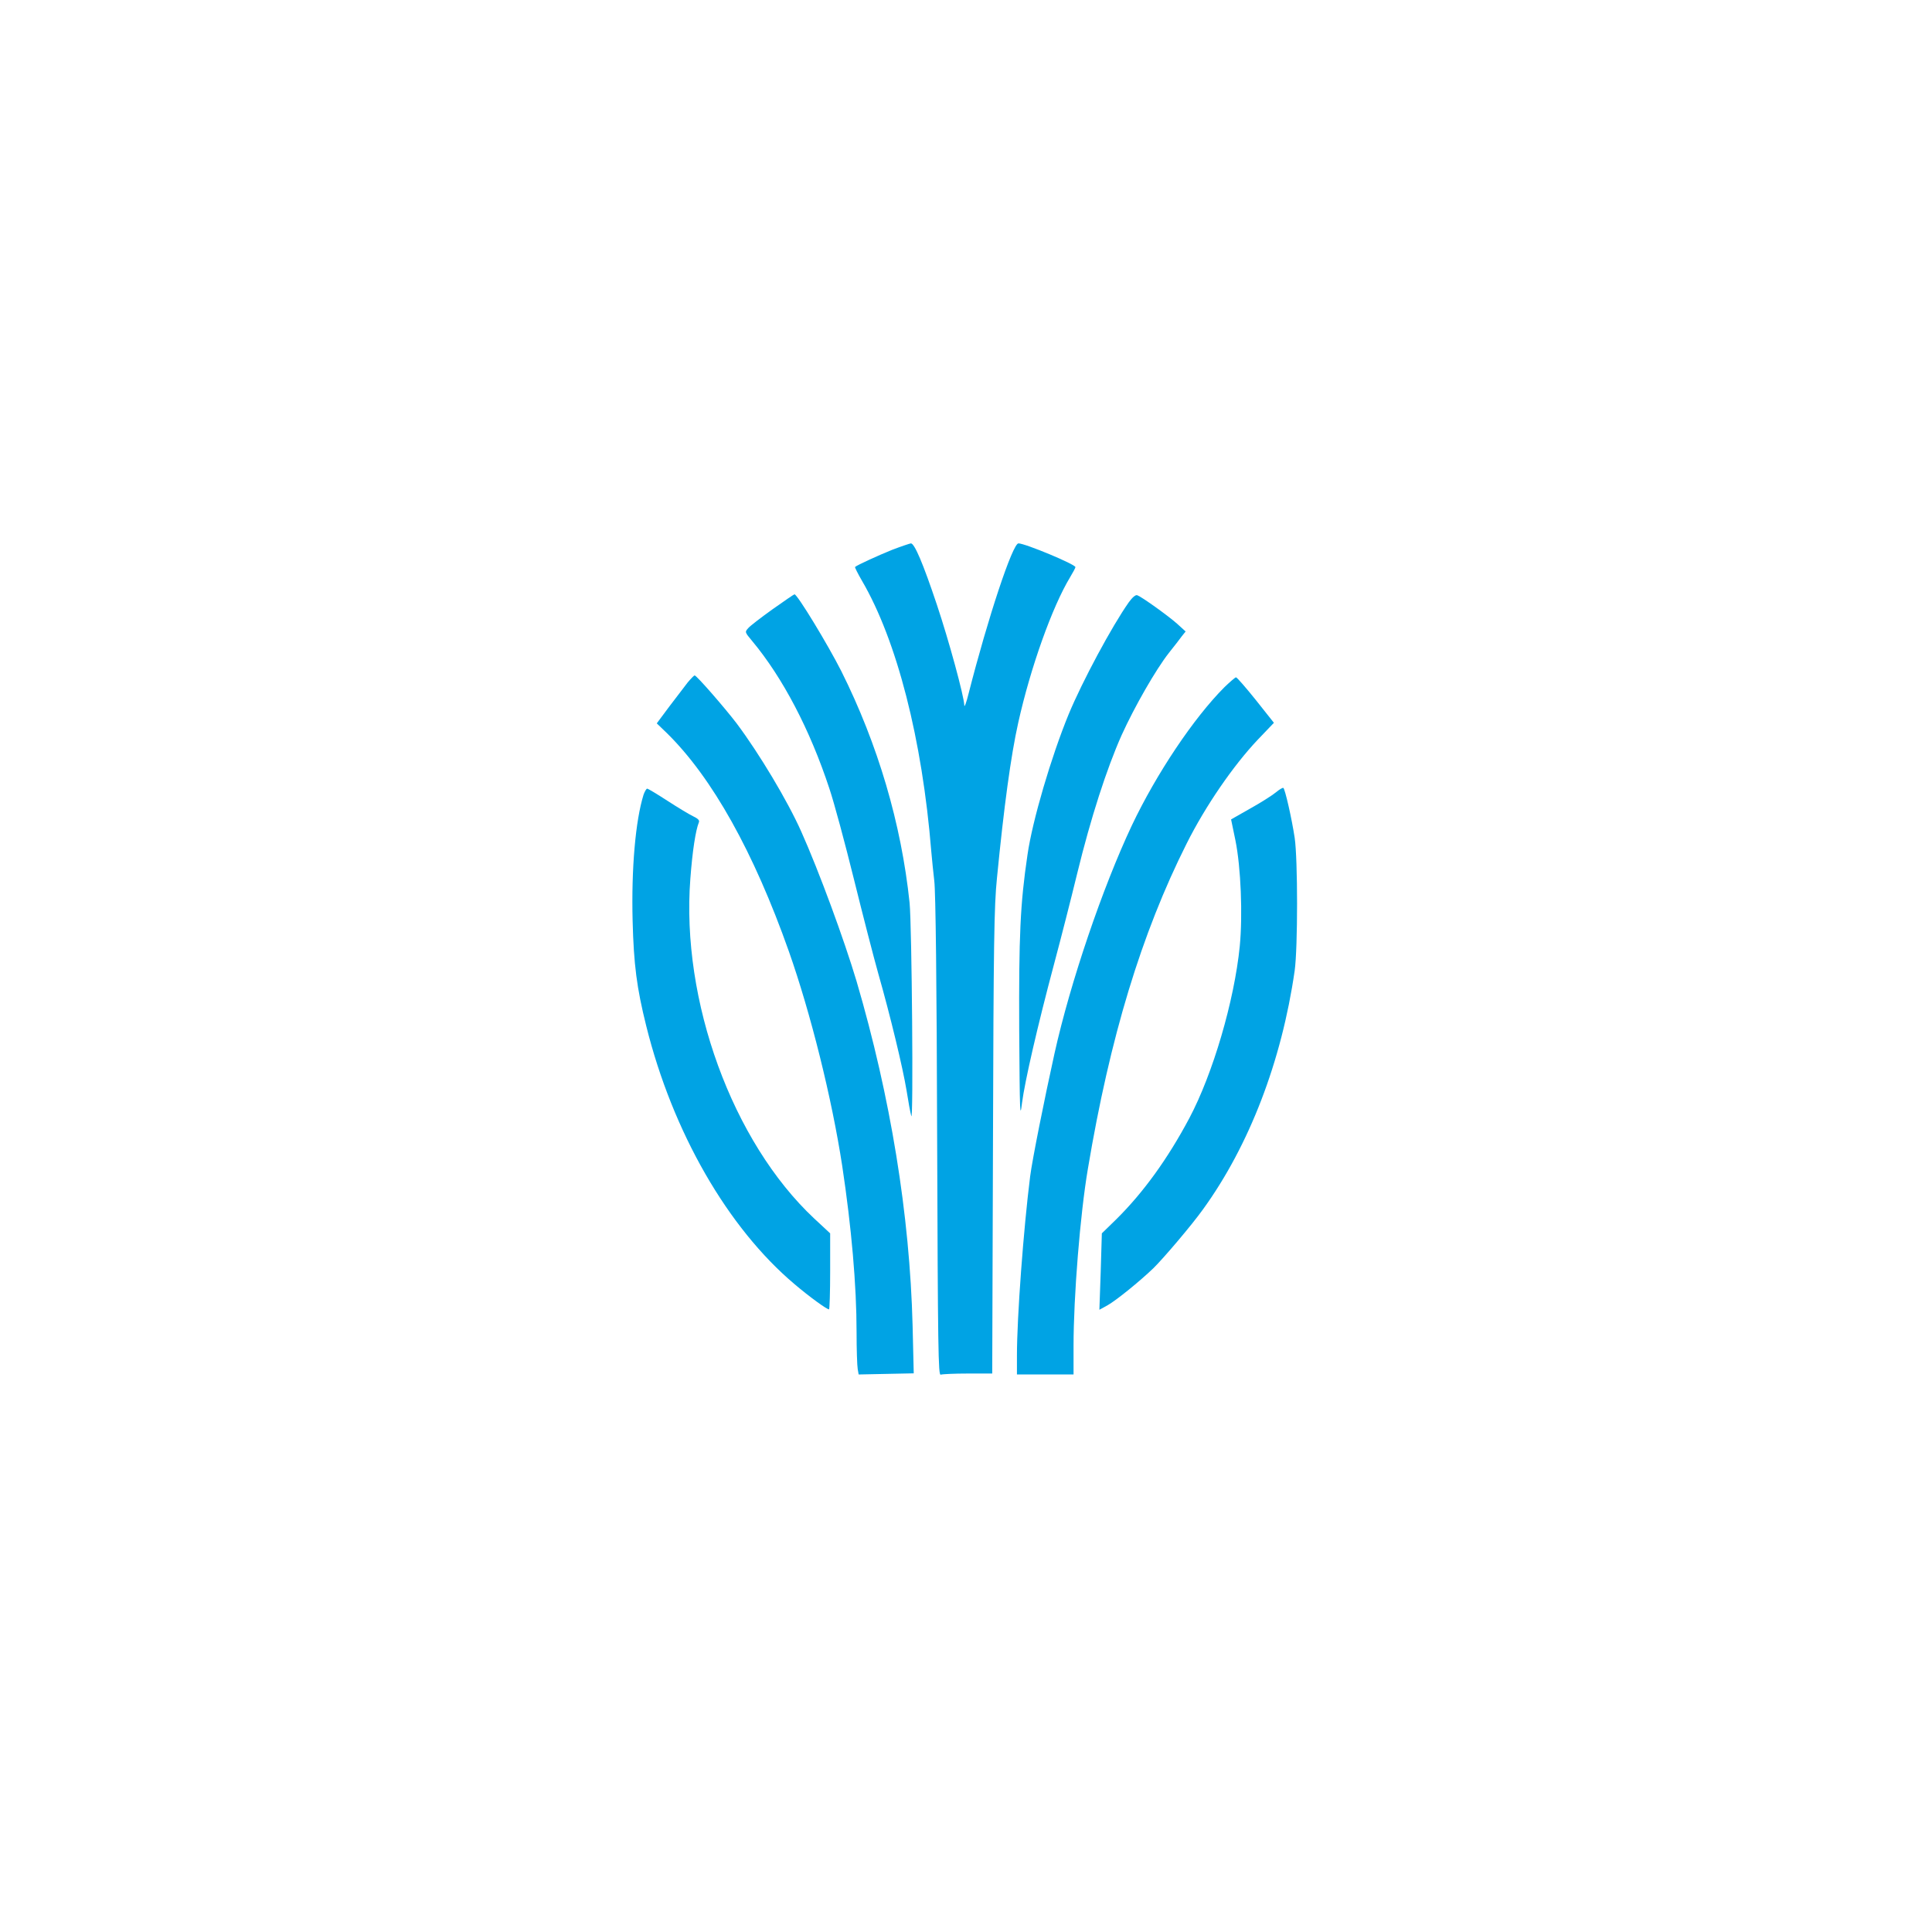<?xml version="1.0" standalone="no"?>
<!DOCTYPE svg PUBLIC "-//W3C//DTD SVG 20010904//EN"
 "http://www.w3.org/TR/2001/REC-SVG-20010904/DTD/svg10.dtd">
<svg version="1.0" xmlns="http://www.w3.org/2000/svg"
 width="1024pt" height="1024pt" viewBox="0 0 1024 1024"
 preserveAspectRatio="xMidYMid meet">

<g transform="translate(0,1024) scale(0.1,-0.1)"
fill="#00a3e4" stroke="none">
<path d="M4729 7326 c-72 -29 -186 -81 -197 -91 -2 -2 14 -34 36 -72 186 -318
320 -842 368 -1436 3 -40 11 -110 16 -157 7 -54 13 -546 15 -1353 4 -1136 6
-1268 19 -1263 9 3 73 6 144 6 l129 0 4 1228 c3 1049 6 1252 21 1397 37 379
74 651 113 825 65 292 180 614 275 771 15 25 28 49 28 53 0 15 -267 126 -302
126 -31 0 -162 -395 -264 -795 -12 -49 -23 -78 -23 -63 -2 50 -81 341 -146
535 -73 218 -118 323 -137 323 -7 -1 -52 -16 -99 -34z"/>
<path d="M4095 7011 c-60 -43 -119 -88 -129 -100 -19 -21 -19 -21 21 -69 161
-193 306 -469 409 -782 25 -74 83 -290 130 -480 47 -190 105 -415 129 -500 64
-224 130 -499 150 -620 9 -58 20 -118 25 -135 12 -43 3 1010 -9 1130 -44 420
-168 840 -362 1228 -72 142 -233 407 -248 407 -3 0 -55 -36 -116 -79z"/>
<path d="M5983 7048 c-89 -126 -246 -418 -319 -594 -92 -224 -192 -563 -218
-744 -39 -263 -46 -432 -44 -930 3 -442 4 -476 15 -385 15 114 81 403 171 740
34 127 89 342 122 478 71 291 156 554 235 731 68 150 181 347 250 435 28 35
59 75 69 89 l20 25 -45 41 c-46 41 -185 141 -211 151 -9 4 -26 -11 -45 -37z"/>
<path d="M3645 6623 c-16 -21 -60 -78 -97 -127 l-67 -90 54 -52 c240 -236 460
-630 646 -1156 116 -329 228 -779 283 -1138 49 -325 76 -633 76 -880 0 -92 3
-180 6 -196 l5 -29 146 3 146 3 -6 252 c-15 587 -117 1213 -297 1826 -66 221
-199 583 -293 793 -73 164 -223 414 -342 573 -64 84 -213 255 -223 255 -4 0
-20 -17 -37 -37z"/>
<path d="M6490 6598 c-163 -163 -361 -459 -491 -733 -155 -329 -326 -831 -410
-1209 -53 -239 -118 -564 -129 -651 -35 -277 -70 -745 -70 -950 l0 -100 150 0
150 0 0 150 c0 263 35 699 76 940 117 698 284 1247 523 1723 100 200 249 416
377 551 l86 90 -96 121 c-53 66 -100 120 -105 120 -4 0 -32 -24 -61 -52z"/>
<path d="M6762 6040 c-18 -15 -79 -54 -135 -85 l-102 -58 23 -111 c29 -143 39
-395 23 -561 -29 -291 -143 -677 -267 -911 -116 -218 -244 -394 -386 -535
l-78 -76 -6 -203 -7 -202 42 23 c48 27 172 128 244 197 54 53 203 228 263 312
245 338 417 785 486 1265 17 121 17 591 0 705 -16 105 -51 258 -60 264 -4 2
-22 -9 -40 -24z"/>
<path d="M3411 6028 c-43 -138 -65 -392 -58 -668 6 -234 22 -356 72 -557 140
-563 432 -1071 787 -1370 79 -67 170 -133 182 -133 3 0 6 91 6 201 l0 202 -85
79 c-433 406 -706 1154 -656 1801 11 147 28 256 45 298 5 11 -4 20 -31 33 -21
10 -82 47 -136 82 -54 35 -102 64 -107 64 -4 0 -13 -15 -19 -32z"/>
</g>
</svg>
